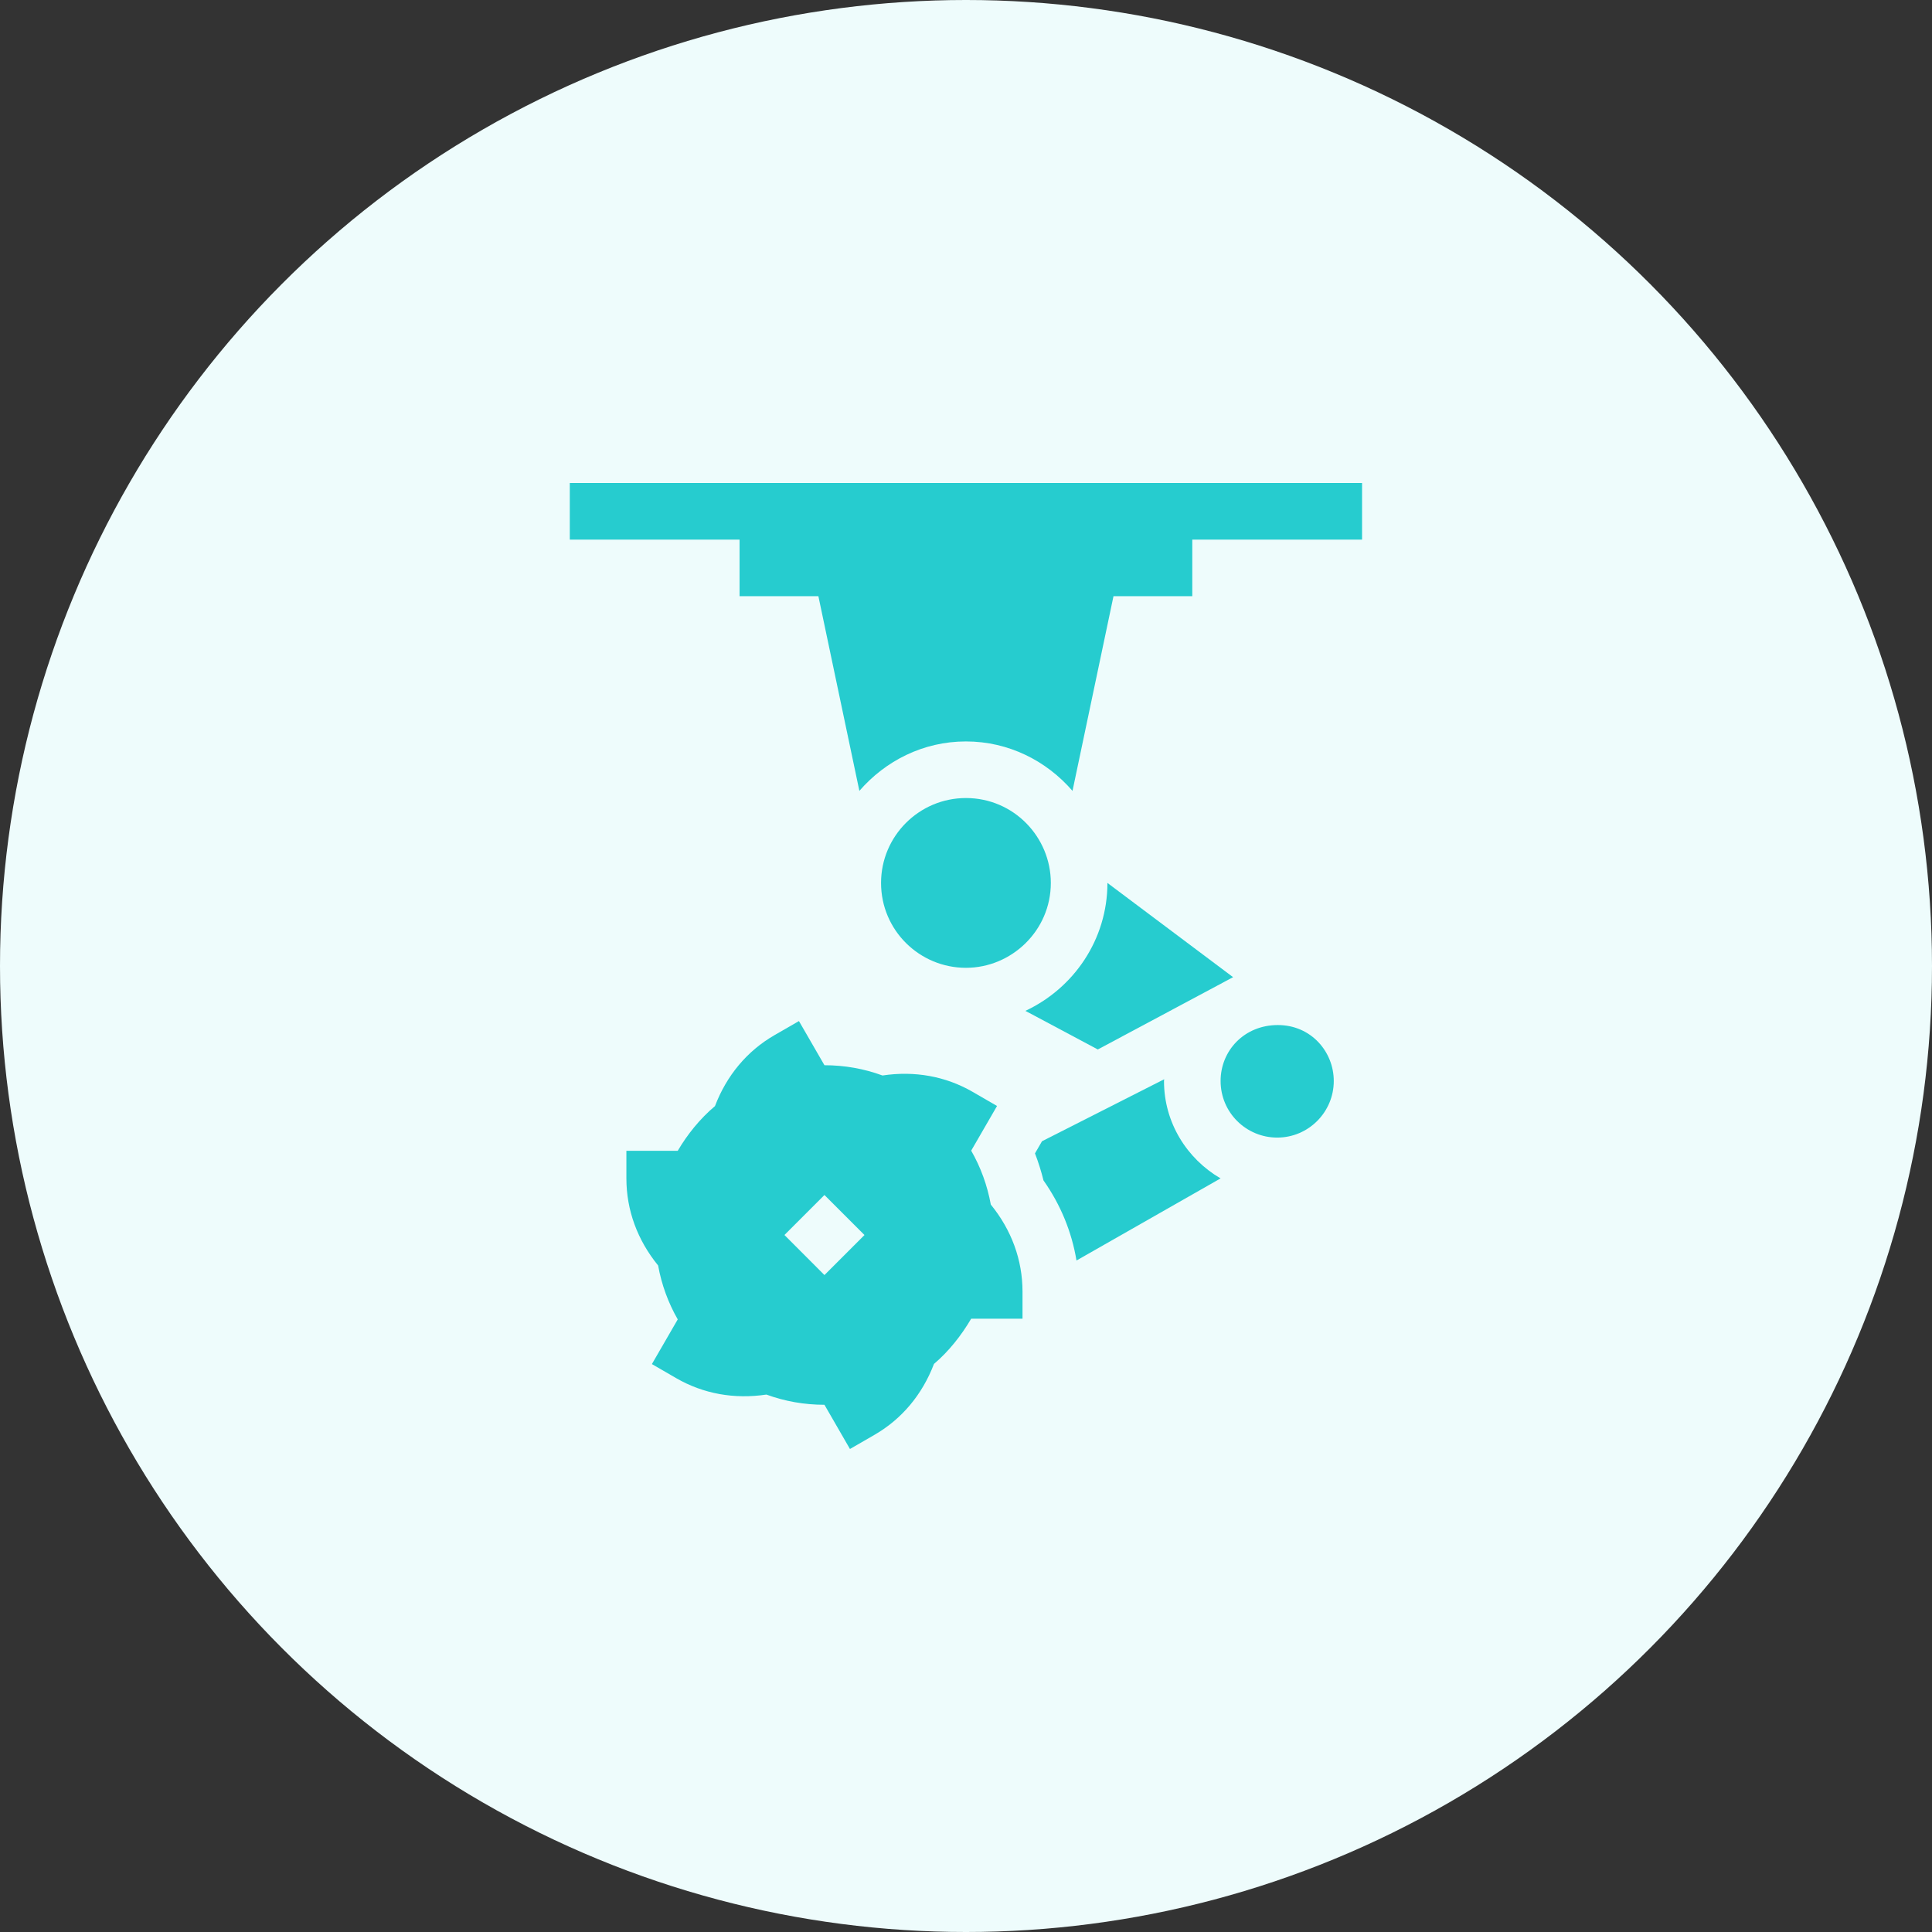 <svg width="64" height="64" viewBox="0 0 64 64" fill="none" xmlns="http://www.w3.org/2000/svg">
<rect x="0" y="0" width="64" height="64" fill="#333333" stroke="none"/>
<circle cx="32" cy="32" r="32" fill="#EEFCFC"/>
<g clip-path="url(#clip0_2_4)">
<path d="M31.998 26.436C30.447 26.436 29.186 27.697 29.186 29.248C29.186 30.82 30.462 32.06 31.998 32.06C33.511 32.06 34.81 30.827 34.81 29.248C34.81 27.731 33.583 26.436 31.998 26.436V26.436Z" fill="#26CCCF"/>
<path d="M44.183 35.809C44.183 34.842 43.433 33.956 42.329 33.956C41.221 33.956 40.434 34.801 40.434 35.809C40.434 36.858 41.284 37.684 42.309 37.684C43.347 37.684 44.183 36.838 44.183 35.809H44.183Z" fill="#26CCCF"/>
<path d="M26.466 33.824L25.654 34.292C24.749 34.815 24.073 35.623 23.684 36.641C23.188 37.059 22.771 37.577 22.451 38.121H20.75V39.036C20.75 40.083 21.112 41.075 21.801 41.921C21.915 42.553 22.136 43.158 22.451 43.707L21.595 45.187L22.407 45.657C23.301 46.173 24.328 46.356 25.388 46.197C26.003 46.422 26.648 46.535 27.311 46.535L28.156 48L28.968 47.531C29.873 47.009 30.55 46.2 30.939 45.182C31.434 44.763 31.852 44.228 32.172 43.683H33.872V42.786C33.872 41.74 33.51 40.748 32.822 39.903C32.707 39.271 32.487 38.666 32.172 38.117L33.028 36.637L32.216 36.167C31.322 35.651 30.296 35.467 29.234 35.627C28.618 35.401 27.973 35.287 27.311 35.287L26.466 33.824ZM27.311 42.238L25.986 40.911L27.311 39.586L28.637 40.912L27.311 42.238Z" fill="#26CCCF"/>
<path d="M24.499 19.749H27.11L28.468 26.199C29.328 25.205 30.583 24.561 31.998 24.561C33.413 24.561 34.668 25.205 35.528 26.199L36.886 19.749H39.496V17.875H45.12V16H18.875V17.875H24.499L24.499 19.749Z" fill="#26CCCF"/>
<path d="M36.685 29.248C36.685 31.126 35.566 32.739 33.967 33.486L36.366 34.765L40.848 32.37L36.685 29.248Z" fill="#26CCCF"/>
<path d="M38.559 35.809C38.559 35.789 38.564 35.772 38.565 35.752L34.518 37.805L34.285 38.207C34.398 38.499 34.491 38.798 34.567 39.103C35.137 39.912 35.504 40.812 35.66 41.756L40.433 39.036C39.318 38.386 38.559 37.19 38.559 35.809H38.559Z" fill="#26CCCF"/>
</g>
<defs>
<clipPath id="clip0_2_4">
<rect width="32" height="32" fill="white" transform="translate(16 16)"/>
</clipPath>
</defs>
</svg>
